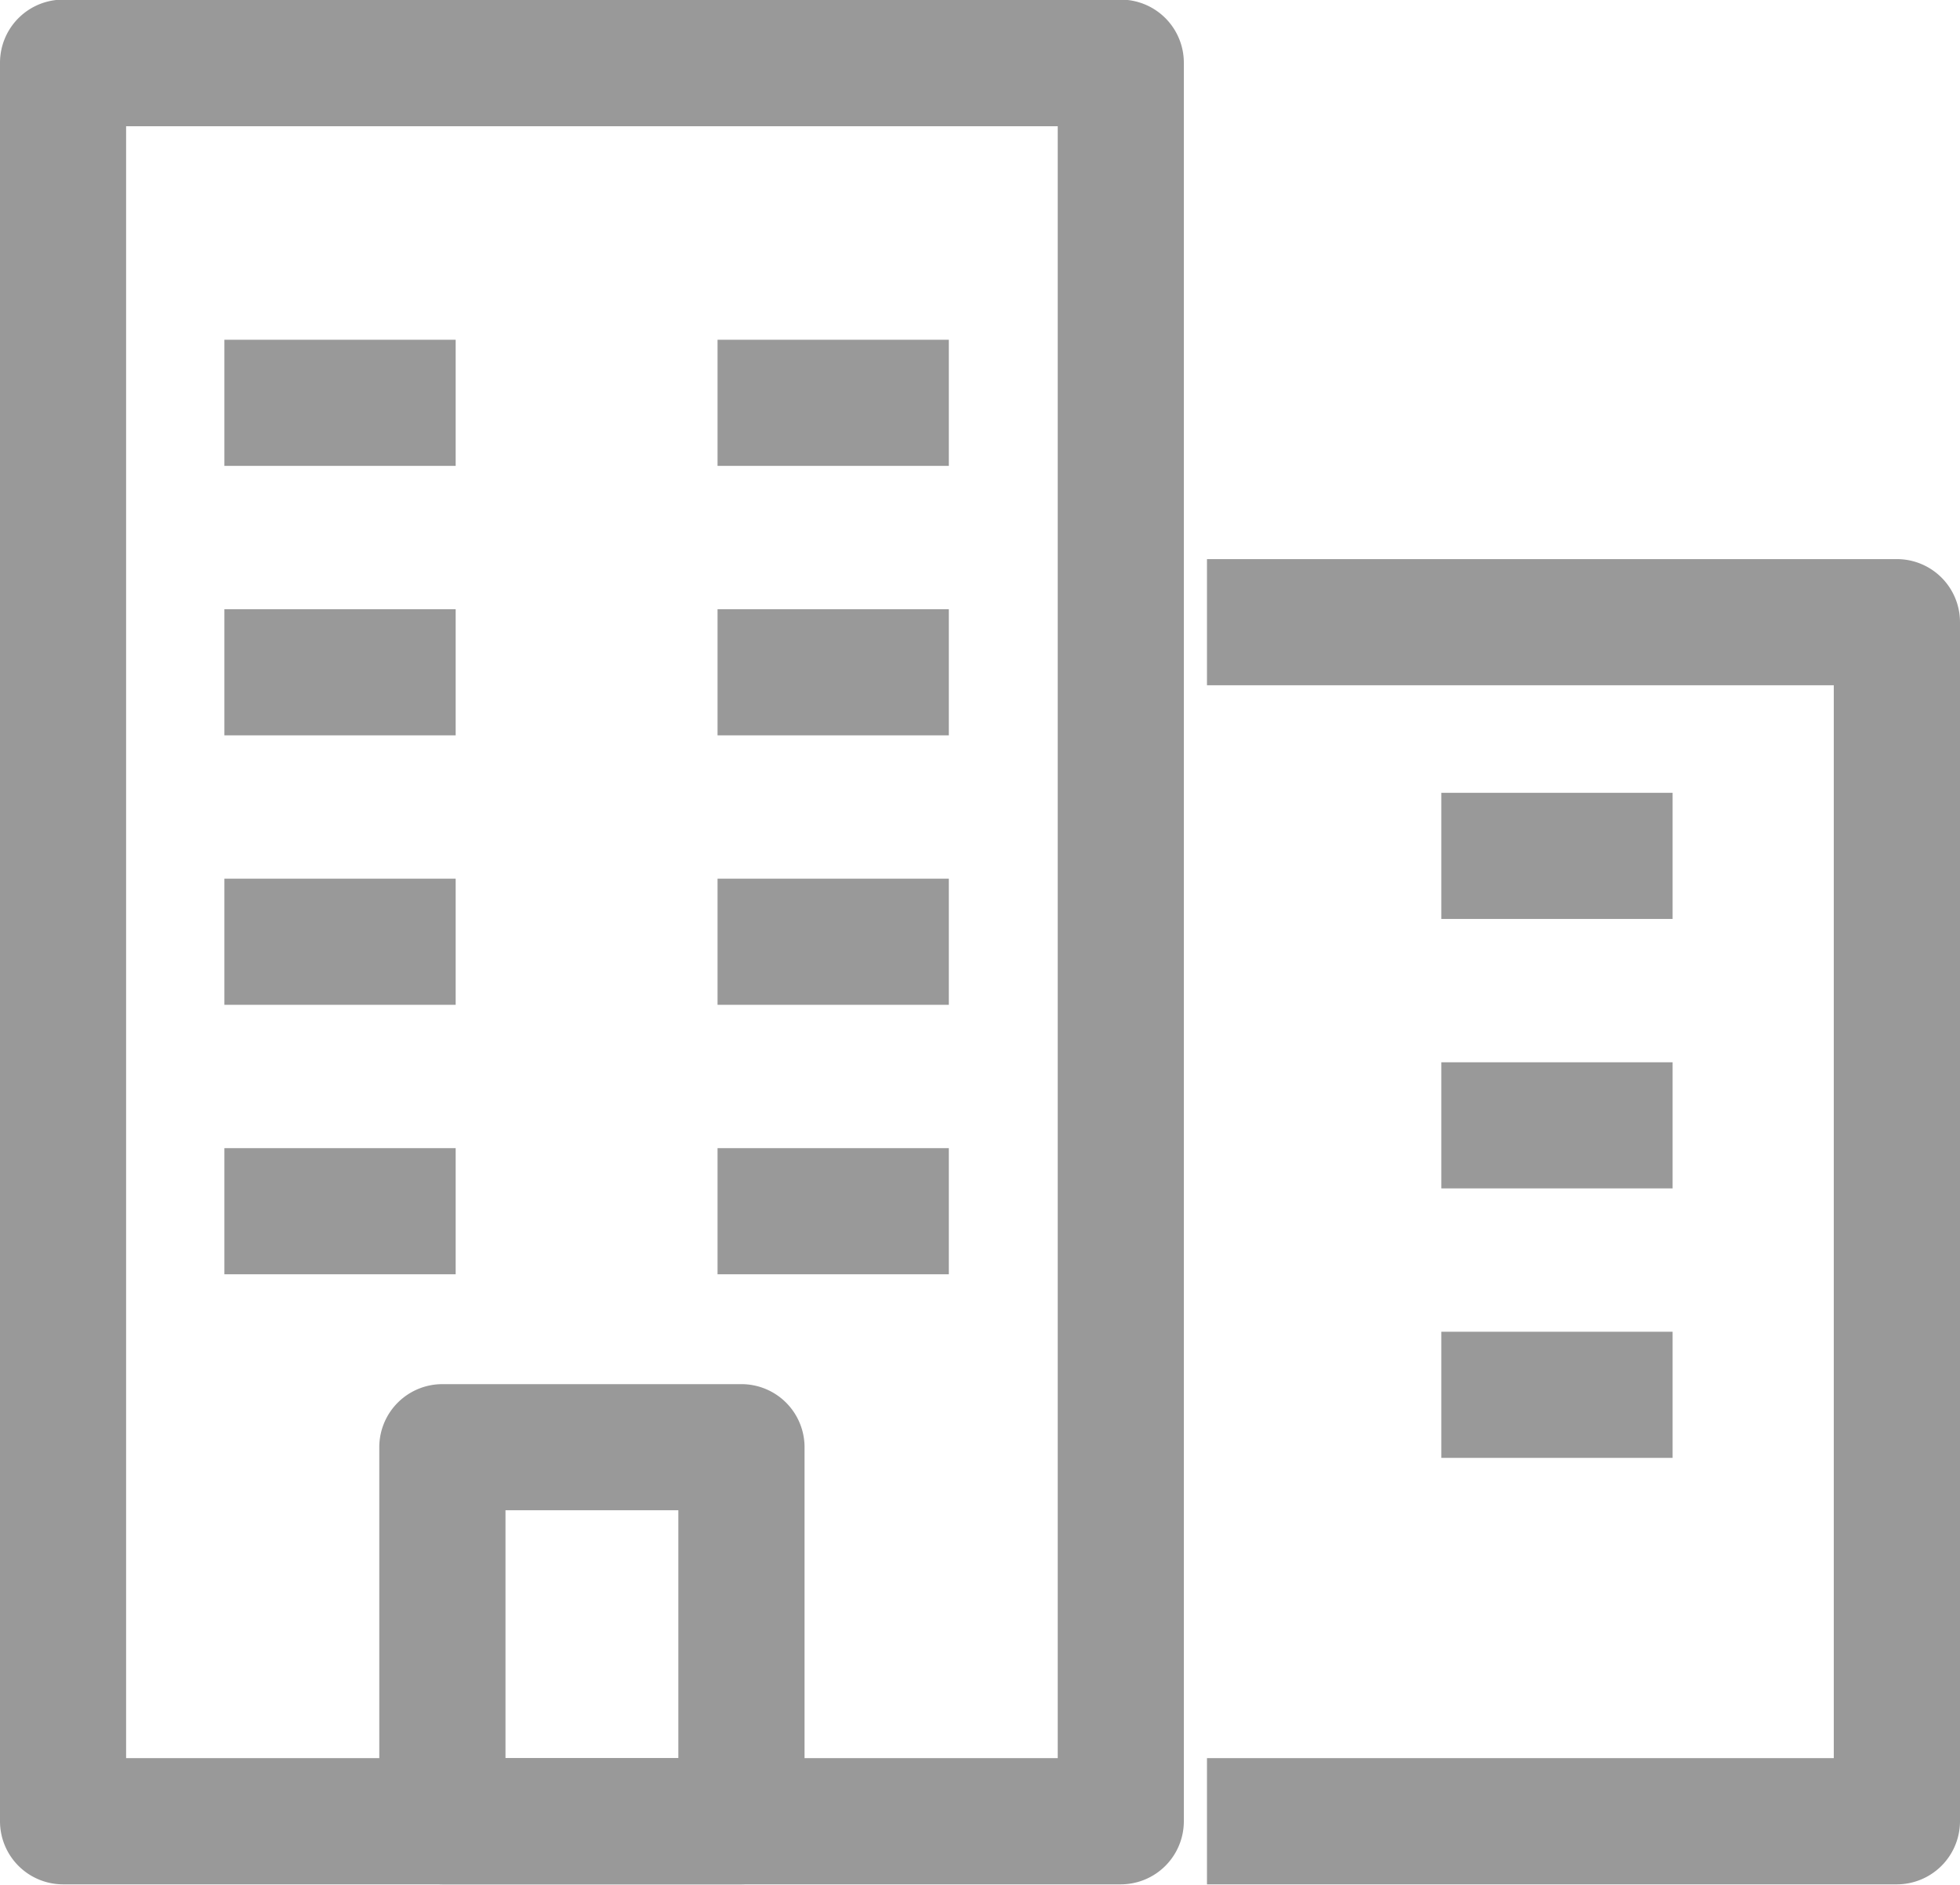 <svg xmlns="http://www.w3.org/2000/svg" width="20.5" height="19.709" viewBox="0 0 20.5 19.709">
  <g id="グループ_15" data-name="グループ 15" transform="translate(-154.796 -85.344)">
    <g id="グループ_1" data-name="グループ 1">
      <rect id="長方形_84" data-name="長方形 84" width="1.919" height="0.819" transform="translate(157.393 89.147)" fill="#999" stroke="#999" stroke-width="0.5"/>
    </g>
    <g id="グループ_2" data-name="グループ 2">
      <rect id="長方形_85" data-name="長方形 85" width="1.919" height="0.819" transform="translate(157.393 91.965)" fill="#999" stroke="#999" stroke-width="0.5"/>
    </g>
    <g id="グループ_3" data-name="グループ 3">
      <rect id="長方形_86" data-name="長方形 86" width="1.919" height="0.819" transform="translate(157.393 94.783)" fill="#999" stroke="#999" stroke-width="0.5"/>
    </g>
    <g id="グループ_4" data-name="グループ 4">
      <rect id="長方形_87" data-name="長方形 87" width="1.919" height="0.819" transform="translate(162.551 89.147)" fill="#999" stroke="#999" stroke-width="0.5"/>
    </g>
    <g id="グループ_5" data-name="グループ 5">
      <rect id="長方形_88" data-name="長方形 88" width="1.919" height="0.819" transform="translate(162.551 91.965)" fill="#999" stroke="#999" stroke-width="0.5"/>
    </g>
    <g id="グループ_6" data-name="グループ 6">
      <rect id="長方形_89" data-name="長方形 89" width="1.919" height="0.819" transform="translate(162.551 94.783)" fill="#999" stroke="#999" stroke-width="0.5"/>
    </g>
    <g id="グループ_7" data-name="グループ 7">
      <rect id="長方形_90" data-name="長方形 90" width="1.919" height="0.819" transform="translate(157.393 97.601)" fill="#999" stroke="#999" stroke-width="0.5"/>
    </g>
    <g id="グループ_8" data-name="グループ 8">
      <rect id="長方形_91" data-name="長方形 91" width="1.919" height="0.819" transform="translate(170.121 93.885)" fill="#999" stroke="#999" stroke-width="0.5"/>
    </g>
    <g id="グループ_9" data-name="グループ 9">
      <rect id="長方形_92" data-name="長方形 92" width="1.919" height="0.819" transform="translate(170.121 96.703)" fill="#999" stroke="#999" stroke-width="0.5"/>
    </g>
    <g id="グループ_10" data-name="グループ 10">
      <rect id="長方形_93" data-name="長方形 93" width="1.919" height="0.819" transform="translate(170.121 99.521)" fill="#999" stroke="#999" stroke-width="0.5"/>
    </g>
    <g id="グループ_11" data-name="グループ 11">
      <rect id="長方形_94" data-name="長方形 94" width="1.919" height="0.819" transform="translate(162.551 97.601)" fill="#999" stroke="#999" stroke-width="0.5"/>
    </g>
    <g id="グループ_12" data-name="グループ 12">
      <path id="パス_4" data-name="パス 4" d="M166.518,104.8H155.456a.41.41,0,0,1-.41-.41V86a.41.41,0,0,1,.41-.41h11.062a.41.41,0,0,1,.41.41v18.389A.41.41,0,0,1,166.518,104.8Zm-10.653-.82h10.244V86.414H155.865Z" fill="#999" stroke="#999" stroke-width="0.5"/>
    </g>
    <g id="グループ_13" data-name="グループ 13">
      <path id="パス_5" data-name="パス 5" d="M174.636,104.8H167.67v-.82h6.556V92.26H167.67v-.819h6.966a.41.41,0,0,1,.41.409v12.543A.411.411,0,0,1,174.636,104.8Z" fill="#999" stroke="#999" stroke-width="0.5"/>
    </g>
    <g id="グループ_14" data-name="グループ 14">
      <path id="パス_6" data-name="パス 6" d="M162.551,104.8h-3.128a.411.411,0,0,1-.41-.41v-3.911a.41.41,0,0,1,.41-.41h3.128a.41.41,0,0,1,.41.41v3.911A.411.411,0,0,1,162.551,104.8Zm-2.718-.82h2.308v-3.092h-2.308Z" fill="#999" stroke="#999" stroke-width="0.5"/>
    </g>
  </g>
</svg>
